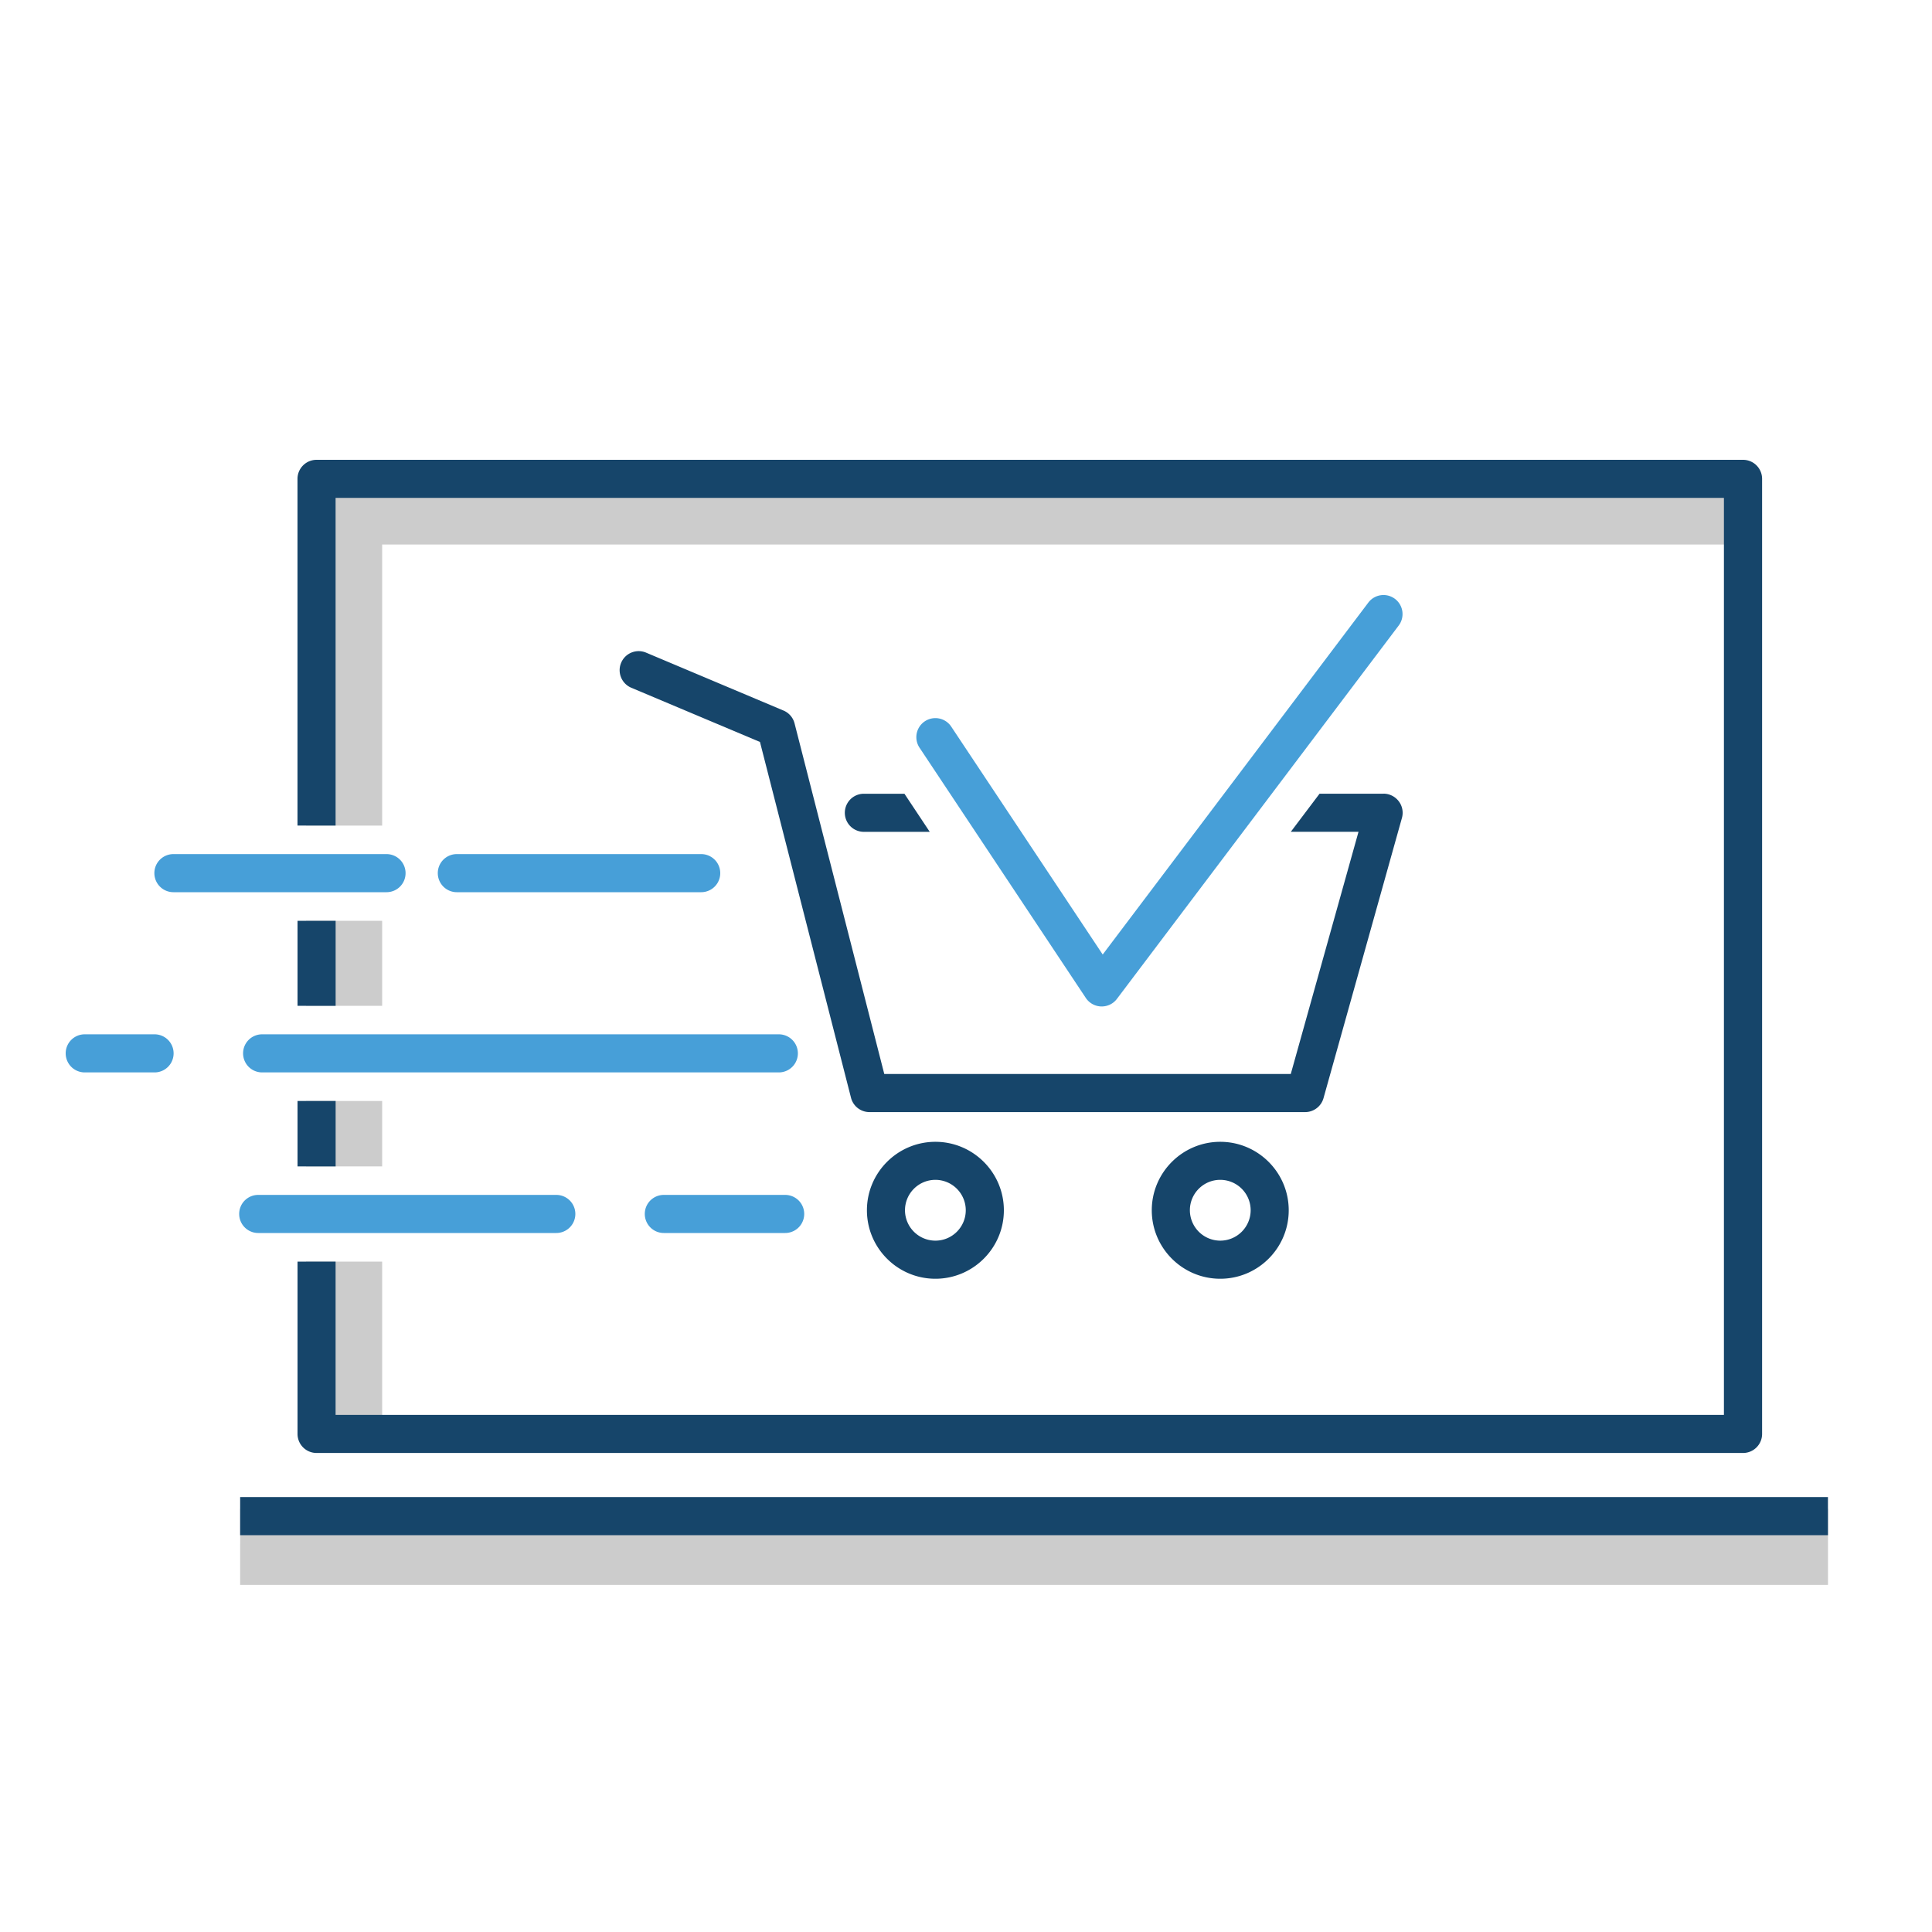 <svg xmlns="http://www.w3.org/2000/svg" viewBox="0 0 500 500"><path d="M79.2 238.3h19.7v22H79.2zm9.86-117.1c-5.44 0-9.86 4.4-9.86 9.86v82.6h19.7v-72.74h352.17v-19.7h-362zm-26.9 269.28h410.92v19.7H62.15z" fill="#ccc"/><path d="M62.15 387.44h410.92v9.86H62.15zm253.65-56.5c-9.77 0-17.72-7.95-17.72-17.72s7.95-17.72 17.72-17.72 17.72 7.95 17.72 17.72-7.95 17.72-17.72 17.72zm0-25.6c-4.34 0-7.86 3.53-7.86 7.87a7.88 7.88 0 0 0 7.86 7.87 7.88 7.88 0 0 0 7.87-7.87 7.88 7.88 0 0 0-7.87-7.87zm-73.72 25.6c-9.77 0-17.72-7.95-17.72-17.72s7.95-17.72 17.72-17.72 17.72 7.95 17.72 17.72-7.95 17.72-17.72 17.72zm0-25.6a7.88 7.88 0 0 0-7.87 7.87 7.88 7.88 0 0 0 7.87 7.87c4.34 0 7.86-3.53 7.86-7.87a7.88 7.88 0 0 0-7.86-7.87zm115.98-99.93H341.5l-7.44 9.86h17.52l-17.53 62.68h-105.2l-23.22-90.74a4.91 4.91 0 0 0-2.86-3.32L167.2 168.9a4.92 4.92 0 0 0-6.45 2.63c-1.06 2.5.12 5.4 2.63 6.46l33.3 14.03 23.56 92.08a4.93 4.93 0 0 0 4.77 3.71h112.76c2.2 0 4.15-1.47 4.75-3.6l20.3-72.53a4.93 4.93 0 0 0-.82-4.31c-.95-1.24-2.4-1.97-3.94-1.97zm-134.5 9.87h17.06l-6.55-9.86h-10.5a4.93 4.93 0 1 0 0 9.86z" fill="#16456a"/><path d="M285.12 260.47h-.15c-1.6-.05-3.07-.87-3.96-2.2l-43.04-64.77a4.92 4.92 0 1 1 8.21-5.45l39.2 58.98 68.74-91.08c1.64-2.17 4.72-2.6 6.9-.96a4.93 4.93 0 0 1 .96 6.9l-72.93 96.63c-.92 1.23-2.38 1.95-3.92 1.95z" fill="#479fd8"/><path d="M79.2 326.5h19.7v44.6H79.2zm0-41.56h19.7v16.93H79.2z" fill="#ccc"/><path d="M201.56 277.54H67.84a4.93 4.93 0 0 1-4.93-4.93 4.92 4.92 0 0 1 4.93-4.93h133.72a4.93 4.93 0 1 1 0 9.86zm1.64 41.56h-31.4a4.93 4.93 0 0 1-4.93-4.93 4.92 4.92 0 0 1 4.93-4.93h31.4a4.93 4.93 0 1 1 0 9.86zm-21.73-88.2h-63.24a4.93 4.93 0 0 1-4.93-4.93 4.92 4.92 0 0 1 4.93-4.93h63.24a4.93 4.93 0 1 1 0 9.86zM40 277.54H21.93a4.93 4.93 0 0 1-4.93-4.93 4.92 4.92 0 0 1 4.93-4.93H40a4.93 4.93 0 1 1 0 9.86zm103.97 41.56H66.83a4.93 4.93 0 0 1-4.93-4.93 4.92 4.92 0 0 1 4.93-4.93h77.14a4.93 4.93 0 1 1 0 9.86zm-43.94-88.2H44.88a4.93 4.93 0 0 1-4.93-4.93 4.92 4.92 0 0 1 4.93-4.93h55.15a4.93 4.93 0 0 1 4.93 4.93 4.92 4.92 0 0 1-4.93 4.93z" fill="#479fd8"/><path d="M77 238.3h9.86v22H77zm0 46.64h9.86v16.93H77zM451.1 119H81.92a4.93 4.93 0 0 0-4.93 4.93v89.73h9.86v-84.8h359.3v237.32H86.85V326.5H77v44.6a4.93 4.93 0 0 0 4.93 4.93H451.1a4.93 4.93 0 0 0 4.93-4.93V123.93a4.93 4.93 0 0 0-4.93-4.93z" fill="#16456a"/></svg>